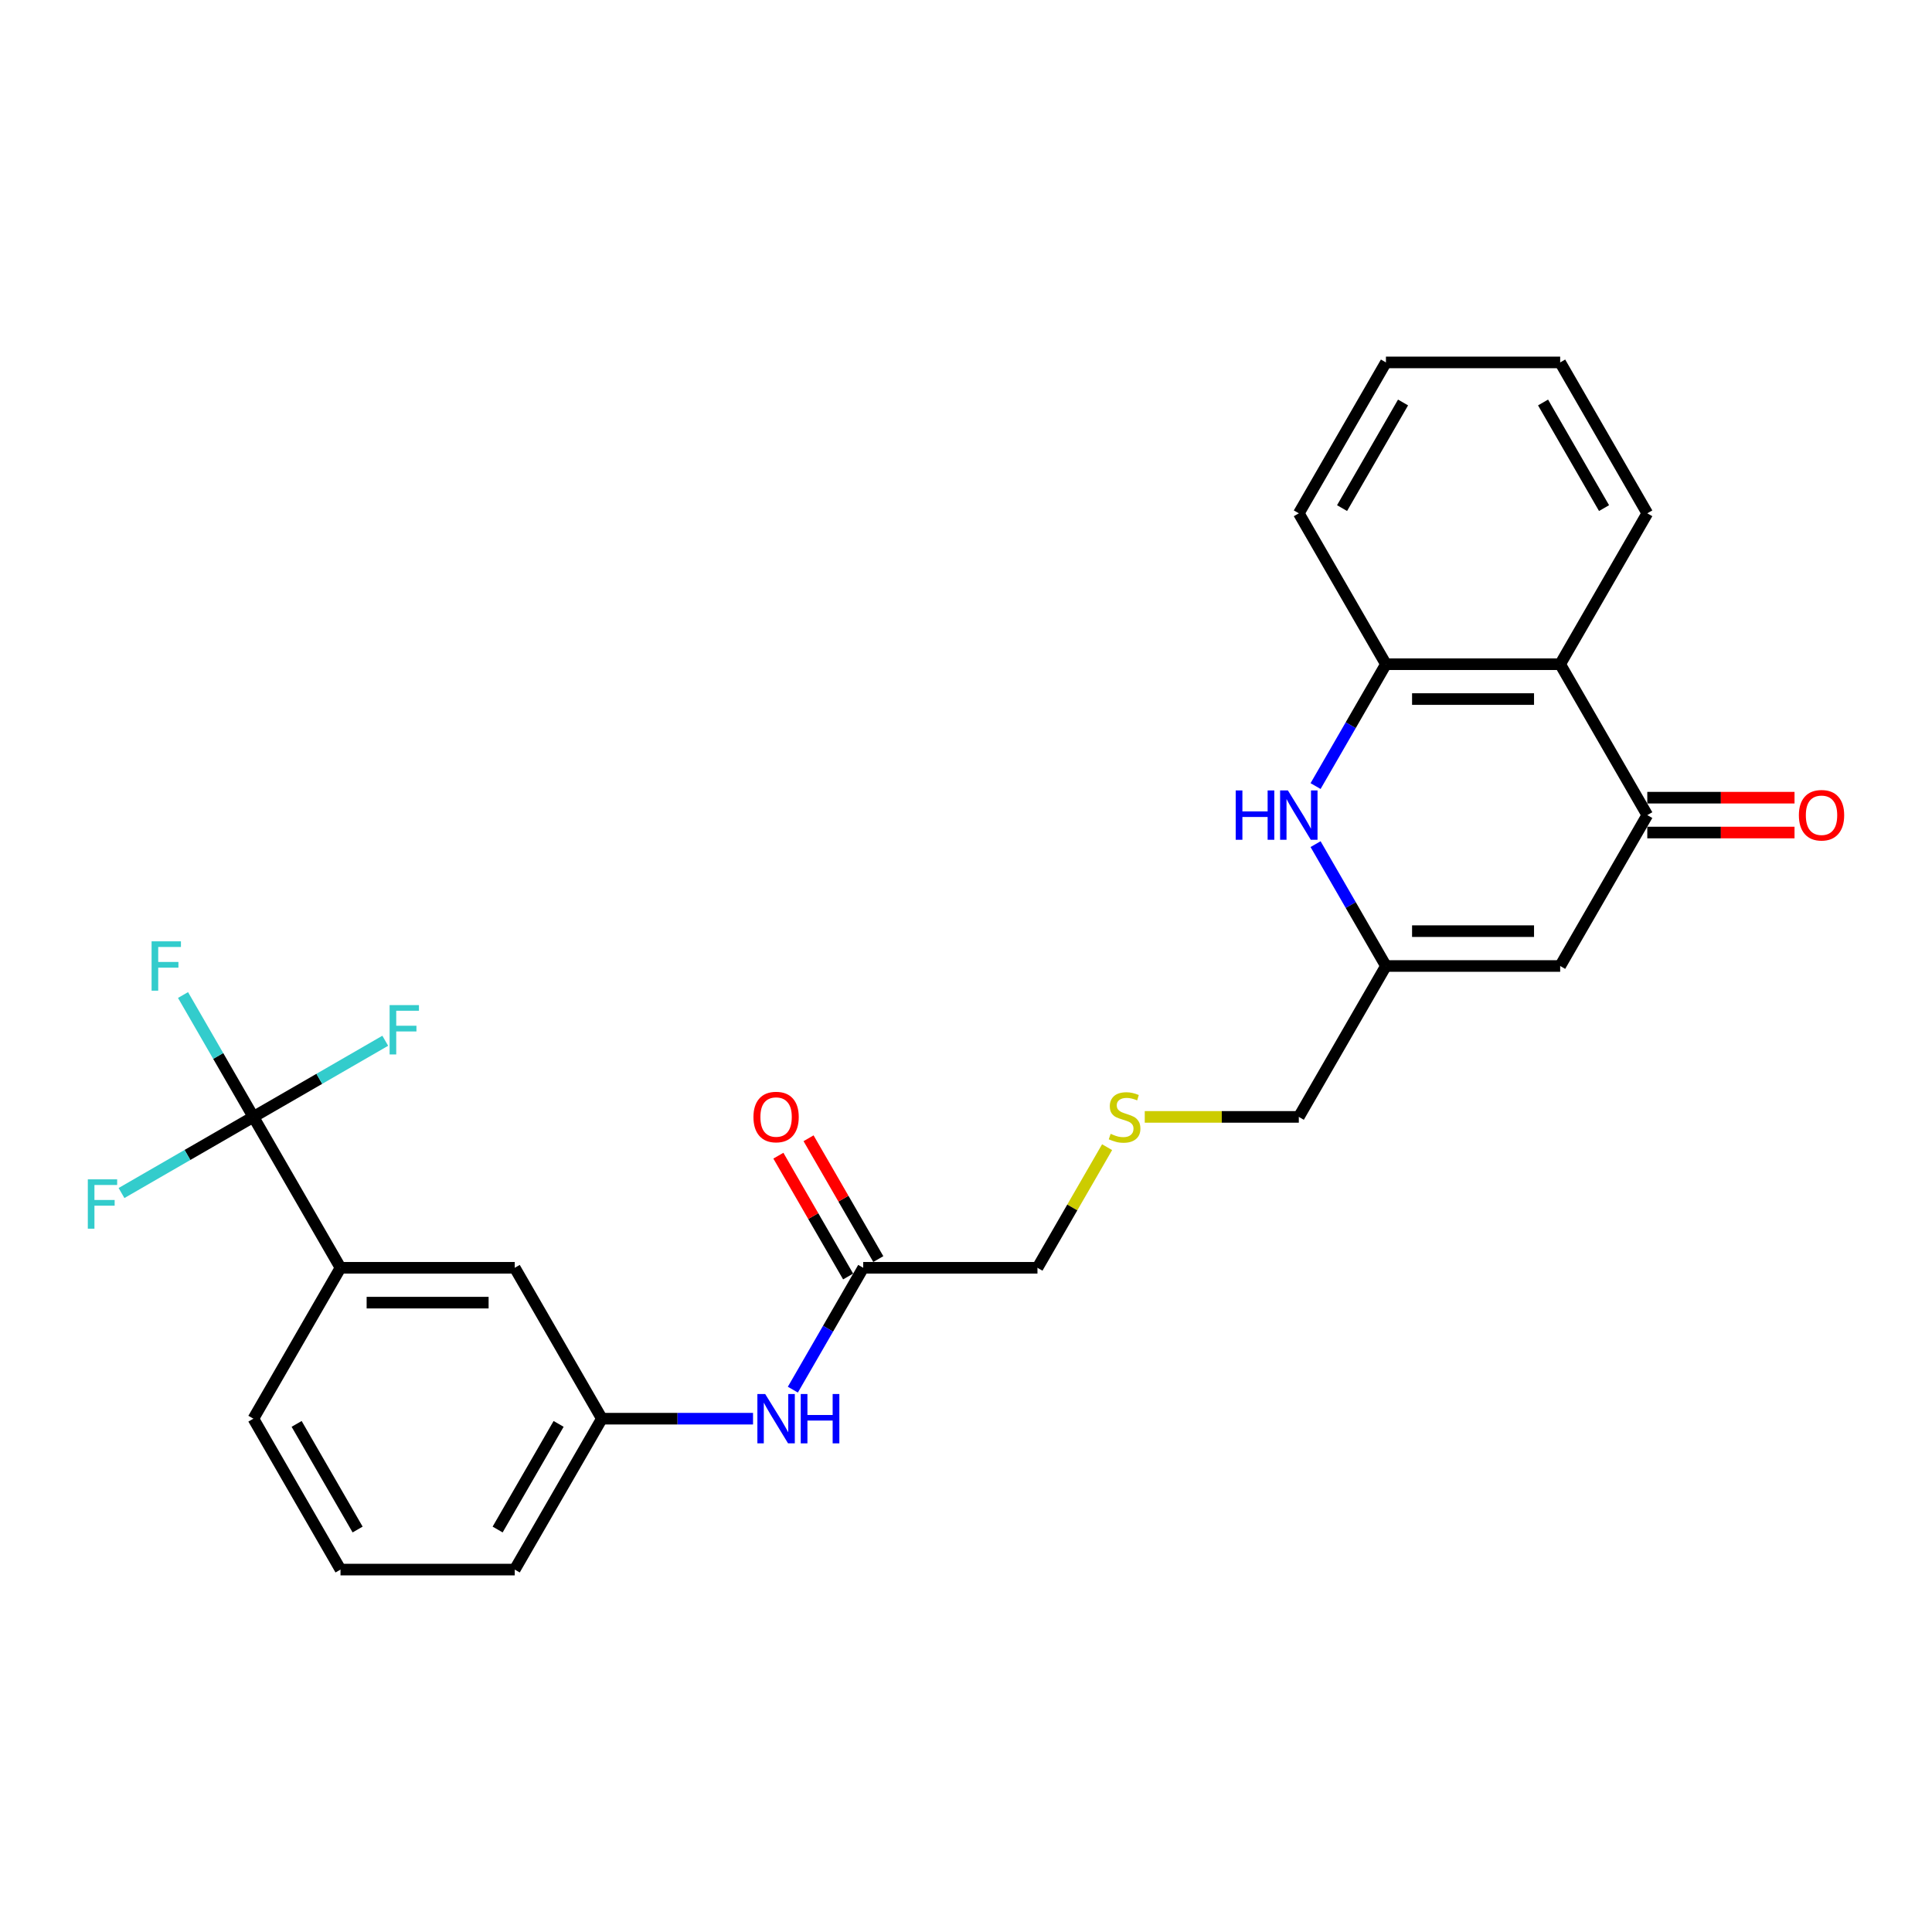 <?xml version='1.0' encoding='iso-8859-1'?>
<svg version='1.1' baseProfile='full'
              xmlns='http://www.w3.org/2000/svg'
                      xmlns:rdkit='http://www.rdkit.org/xml'
                      xmlns:xlink='http://www.w3.org/1999/xlink'
                  xml:space='preserve'
width='1000px' height='1000px' viewBox='0 0 1000 1000'>
<!-- END OF HEADER -->
<rect style='opacity:1.0;fill:#FFFFFF;stroke:none' width='1000' height='1000' x='0' y='0'> </rect>
<path class='bond-2' d='M 852.636,421.897 L 807.543,500' style='fill:none;fill-rule:evenodd;stroke:#000000;stroke-width:6px;stroke-linecap:butt;stroke-linejoin:miter;stroke-opacity:1' />
<path class='bond-3' d='M 852.636,421.897 L 807.543,343.794' style='fill:none;fill-rule:evenodd;stroke:#000000;stroke-width:6px;stroke-linecap:butt;stroke-linejoin:miter;stroke-opacity:1' />
<path class='bond-9' d='M 852.636,430.916 L 890.739,430.916' style='fill:none;fill-rule:evenodd;stroke:#000000;stroke-width:6px;stroke-linecap:butt;stroke-linejoin:miter;stroke-opacity:1' />
<path class='bond-9' d='M 890.739,430.916 L 928.843,430.916' style='fill:none;fill-rule:evenodd;stroke:#FF0000;stroke-width:6px;stroke-linecap:butt;stroke-linejoin:miter;stroke-opacity:1' />
<path class='bond-9' d='M 852.636,412.878 L 890.739,412.878' style='fill:none;fill-rule:evenodd;stroke:#000000;stroke-width:6px;stroke-linecap:butt;stroke-linejoin:miter;stroke-opacity:1' />
<path class='bond-9' d='M 890.739,412.878 L 928.843,412.878' style='fill:none;fill-rule:evenodd;stroke:#FF0000;stroke-width:6px;stroke-linecap:butt;stroke-linejoin:miter;stroke-opacity:1' />
<path class='bond-0' d='M 131.151,578.103 L 176.244,656.206' style='fill:none;fill-rule:evenodd;stroke:#000000;stroke-width:6px;stroke-linecap:butt;stroke-linejoin:miter;stroke-opacity:1' />
<path class='bond-13' d='M 131.151,578.103 L 112.942,546.564' style='fill:none;fill-rule:evenodd;stroke:#000000;stroke-width:6px;stroke-linecap:butt;stroke-linejoin:miter;stroke-opacity:1' />
<path class='bond-13' d='M 112.942,546.564 L 94.733,515.025' style='fill:none;fill-rule:evenodd;stroke:#33CCCC;stroke-width:6px;stroke-linecap:butt;stroke-linejoin:miter;stroke-opacity:1' />
<path class='bond-14' d='M 131.151,578.103 L 165.279,558.4' style='fill:none;fill-rule:evenodd;stroke:#000000;stroke-width:6px;stroke-linecap:butt;stroke-linejoin:miter;stroke-opacity:1' />
<path class='bond-14' d='M 165.279,558.4 L 199.406,538.696' style='fill:none;fill-rule:evenodd;stroke:#33CCCC;stroke-width:6px;stroke-linecap:butt;stroke-linejoin:miter;stroke-opacity:1' />
<path class='bond-15' d='M 131.151,578.103 L 97.024,597.806' style='fill:none;fill-rule:evenodd;stroke:#000000;stroke-width:6px;stroke-linecap:butt;stroke-linejoin:miter;stroke-opacity:1' />
<path class='bond-15' d='M 97.024,597.806 L 62.896,617.51' style='fill:none;fill-rule:evenodd;stroke:#33CCCC;stroke-width:6px;stroke-linecap:butt;stroke-linejoin:miter;stroke-opacity:1' />
<path class='bond-1' d='M 680.939,406.872 L 699.148,375.333' style='fill:none;fill-rule:evenodd;stroke:#0000FF;stroke-width:6px;stroke-linecap:butt;stroke-linejoin:miter;stroke-opacity:1' />
<path class='bond-1' d='M 699.148,375.333 L 717.357,343.794' style='fill:none;fill-rule:evenodd;stroke:#000000;stroke-width:6px;stroke-linecap:butt;stroke-linejoin:miter;stroke-opacity:1' />
<path class='bond-26' d='M 680.939,436.922 L 699.148,468.461' style='fill:none;fill-rule:evenodd;stroke:#0000FF;stroke-width:6px;stroke-linecap:butt;stroke-linejoin:miter;stroke-opacity:1' />
<path class='bond-26' d='M 699.148,468.461 L 717.357,500' style='fill:none;fill-rule:evenodd;stroke:#000000;stroke-width:6px;stroke-linecap:butt;stroke-linejoin:miter;stroke-opacity:1' />
<path class='bond-5' d='M 807.543,500 L 717.357,500' style='fill:none;fill-rule:evenodd;stroke:#000000;stroke-width:6px;stroke-linecap:butt;stroke-linejoin:miter;stroke-opacity:1' />
<path class='bond-5' d='M 794.015,481.963 L 730.885,481.963' style='fill:none;fill-rule:evenodd;stroke:#000000;stroke-width:6px;stroke-linecap:butt;stroke-linejoin:miter;stroke-opacity:1' />
<path class='bond-4' d='M 807.543,343.794 L 717.357,343.794' style='fill:none;fill-rule:evenodd;stroke:#000000;stroke-width:6px;stroke-linecap:butt;stroke-linejoin:miter;stroke-opacity:1' />
<path class='bond-4' d='M 794.015,361.831 L 730.885,361.831' style='fill:none;fill-rule:evenodd;stroke:#000000;stroke-width:6px;stroke-linecap:butt;stroke-linejoin:miter;stroke-opacity:1' />
<path class='bond-19' d='M 807.543,343.794 L 852.636,265.691' style='fill:none;fill-rule:evenodd;stroke:#000000;stroke-width:6px;stroke-linecap:butt;stroke-linejoin:miter;stroke-opacity:1' />
<path class='bond-20' d='M 717.357,343.794 L 672.265,265.691' style='fill:none;fill-rule:evenodd;stroke:#000000;stroke-width:6px;stroke-linecap:butt;stroke-linejoin:miter;stroke-opacity:1' />
<path class='bond-17' d='M 717.357,500 L 672.265,578.103' style='fill:none;fill-rule:evenodd;stroke:#000000;stroke-width:6px;stroke-linecap:butt;stroke-linejoin:miter;stroke-opacity:1' />
<path class='bond-6' d='M 176.244,656.206 L 266.43,656.206' style='fill:none;fill-rule:evenodd;stroke:#000000;stroke-width:6px;stroke-linecap:butt;stroke-linejoin:miter;stroke-opacity:1' />
<path class='bond-6' d='M 189.772,674.243 L 252.902,674.243' style='fill:none;fill-rule:evenodd;stroke:#000000;stroke-width:6px;stroke-linecap:butt;stroke-linejoin:miter;stroke-opacity:1' />
<path class='bond-28' d='M 176.244,656.206 L 131.151,734.309' style='fill:none;fill-rule:evenodd;stroke:#000000;stroke-width:6px;stroke-linecap:butt;stroke-linejoin:miter;stroke-opacity:1' />
<path class='bond-7' d='M 446.801,656.206 L 536.986,656.206' style='fill:none;fill-rule:evenodd;stroke:#000000;stroke-width:6px;stroke-linecap:butt;stroke-linejoin:miter;stroke-opacity:1' />
<path class='bond-8' d='M 446.801,656.206 L 428.592,687.745' style='fill:none;fill-rule:evenodd;stroke:#000000;stroke-width:6px;stroke-linecap:butt;stroke-linejoin:miter;stroke-opacity:1' />
<path class='bond-8' d='M 428.592,687.745 L 410.383,719.284' style='fill:none;fill-rule:evenodd;stroke:#0000FF;stroke-width:6px;stroke-linecap:butt;stroke-linejoin:miter;stroke-opacity:1' />
<path class='bond-12' d='M 454.611,651.697 L 436.558,620.428' style='fill:none;fill-rule:evenodd;stroke:#000000;stroke-width:6px;stroke-linecap:butt;stroke-linejoin:miter;stroke-opacity:1' />
<path class='bond-12' d='M 436.558,620.428 L 418.505,589.16' style='fill:none;fill-rule:evenodd;stroke:#FF0000;stroke-width:6px;stroke-linecap:butt;stroke-linejoin:miter;stroke-opacity:1' />
<path class='bond-12' d='M 438.99,660.715 L 420.938,629.447' style='fill:none;fill-rule:evenodd;stroke:#000000;stroke-width:6px;stroke-linecap:butt;stroke-linejoin:miter;stroke-opacity:1' />
<path class='bond-12' d='M 420.938,629.447 L 402.885,598.178' style='fill:none;fill-rule:evenodd;stroke:#FF0000;stroke-width:6px;stroke-linecap:butt;stroke-linejoin:miter;stroke-opacity:1' />
<path class='bond-11' d='M 389.767,734.309 L 350.645,734.309' style='fill:none;fill-rule:evenodd;stroke:#0000FF;stroke-width:6px;stroke-linecap:butt;stroke-linejoin:miter;stroke-opacity:1' />
<path class='bond-11' d='M 350.645,734.309 L 311.522,734.309' style='fill:none;fill-rule:evenodd;stroke:#000000;stroke-width:6px;stroke-linecap:butt;stroke-linejoin:miter;stroke-opacity:1' />
<path class='bond-10' d='M 266.43,656.206 L 311.522,734.309' style='fill:none;fill-rule:evenodd;stroke:#000000;stroke-width:6px;stroke-linecap:butt;stroke-linejoin:miter;stroke-opacity:1' />
<path class='bond-23' d='M 311.522,734.309 L 266.43,812.412' style='fill:none;fill-rule:evenodd;stroke:#000000;stroke-width:6px;stroke-linecap:butt;stroke-linejoin:miter;stroke-opacity:1' />
<path class='bond-23' d='M 289.138,737.006 L 257.573,791.678' style='fill:none;fill-rule:evenodd;stroke:#000000;stroke-width:6px;stroke-linecap:butt;stroke-linejoin:miter;stroke-opacity:1' />
<path class='bond-16' d='M 592.523,578.103 L 632.394,578.103' style='fill:none;fill-rule:evenodd;stroke:#CCCC00;stroke-width:6px;stroke-linecap:butt;stroke-linejoin:miter;stroke-opacity:1' />
<path class='bond-16' d='M 632.394,578.103 L 672.265,578.103' style='fill:none;fill-rule:evenodd;stroke:#000000;stroke-width:6px;stroke-linecap:butt;stroke-linejoin:miter;stroke-opacity:1' />
<path class='bond-18' d='M 573.03,593.777 L 555.008,624.992' style='fill:none;fill-rule:evenodd;stroke:#CCCC00;stroke-width:6px;stroke-linecap:butt;stroke-linejoin:miter;stroke-opacity:1' />
<path class='bond-18' d='M 555.008,624.992 L 536.986,656.206' style='fill:none;fill-rule:evenodd;stroke:#000000;stroke-width:6px;stroke-linecap:butt;stroke-linejoin:miter;stroke-opacity:1' />
<path class='bond-24' d='M 852.636,265.691 L 807.543,187.588' style='fill:none;fill-rule:evenodd;stroke:#000000;stroke-width:6px;stroke-linecap:butt;stroke-linejoin:miter;stroke-opacity:1' />
<path class='bond-24' d='M 830.251,262.994 L 798.686,208.322' style='fill:none;fill-rule:evenodd;stroke:#000000;stroke-width:6px;stroke-linecap:butt;stroke-linejoin:miter;stroke-opacity:1' />
<path class='bond-27' d='M 672.265,265.691 L 717.357,187.588' style='fill:none;fill-rule:evenodd;stroke:#000000;stroke-width:6px;stroke-linecap:butt;stroke-linejoin:miter;stroke-opacity:1' />
<path class='bond-27' d='M 694.649,262.994 L 726.214,208.322' style='fill:none;fill-rule:evenodd;stroke:#000000;stroke-width:6px;stroke-linecap:butt;stroke-linejoin:miter;stroke-opacity:1' />
<path class='bond-21' d='M 131.151,734.309 L 176.244,812.412' style='fill:none;fill-rule:evenodd;stroke:#000000;stroke-width:6px;stroke-linecap:butt;stroke-linejoin:miter;stroke-opacity:1' />
<path class='bond-21' d='M 153.536,737.006 L 185.101,791.678' style='fill:none;fill-rule:evenodd;stroke:#000000;stroke-width:6px;stroke-linecap:butt;stroke-linejoin:miter;stroke-opacity:1' />
<path class='bond-22' d='M 176.244,812.412 L 266.43,812.412' style='fill:none;fill-rule:evenodd;stroke:#000000;stroke-width:6px;stroke-linecap:butt;stroke-linejoin:miter;stroke-opacity:1' />
<path class='bond-25' d='M 807.543,187.588 L 717.357,187.588' style='fill:none;fill-rule:evenodd;stroke:#000000;stroke-width:6px;stroke-linecap:butt;stroke-linejoin:miter;stroke-opacity:1' />
<path  class='atom-2' d='M 639.599 409.127
L 643.063 409.127
L 643.063 419.985
L 656.121 419.985
L 656.121 409.127
L 659.585 409.127
L 659.585 434.667
L 656.121 434.667
L 656.121 422.871
L 643.063 422.871
L 643.063 434.667
L 639.599 434.667
L 639.599 409.127
' fill='#0000FF'/>
<path  class='atom-2' d='M 666.619 409.127
L 674.988 422.655
Q 675.818 423.989, 677.153 426.406
Q 678.487 428.823, 678.56 428.968
L 678.56 409.127
L 681.951 409.127
L 681.951 434.667
L 678.451 434.667
L 669.469 419.877
Q 668.423 418.145, 667.304 416.161
Q 666.222 414.177, 665.898 413.564
L 665.898 434.667
L 662.579 434.667
L 662.579 409.127
L 666.619 409.127
' fill='#0000FF'/>
<path  class='atom-9' d='M 396.062 721.539
L 404.431 735.067
Q 405.261 736.401, 406.596 738.818
Q 407.931 741.235, 408.003 741.38
L 408.003 721.539
L 411.394 721.539
L 411.394 747.079
L 407.895 747.079
L 398.912 732.289
Q 397.866 730.557, 396.748 728.573
Q 395.665 726.589, 395.341 725.976
L 395.341 747.079
L 392.022 747.079
L 392.022 721.539
L 396.062 721.539
' fill='#0000FF'/>
<path  class='atom-9' d='M 414.46 721.539
L 417.923 721.539
L 417.923 732.397
L 430.982 732.397
L 430.982 721.539
L 434.445 721.539
L 434.445 747.079
L 430.982 747.079
L 430.982 735.283
L 417.923 735.283
L 417.923 747.079
L 414.46 747.079
L 414.46 721.539
' fill='#0000FF'/>
<path  class='atom-10' d='M 931.097 421.969
Q 931.097 415.837, 934.127 412.409
Q 937.158 408.982, 942.821 408.982
Q 948.485 408.982, 951.515 412.409
Q 954.545 415.837, 954.545 421.969
Q 954.545 428.174, 951.479 431.709
Q 948.413 435.208, 942.821 435.208
Q 937.194 435.208, 934.127 431.709
Q 931.097 428.21, 931.097 421.969
M 942.821 432.322
Q 946.717 432.322, 948.81 429.725
Q 950.938 427.092, 950.938 421.969
Q 950.938 416.955, 948.81 414.43
Q 946.717 411.868, 942.821 411.868
Q 938.925 411.868, 936.797 414.394
Q 934.705 416.919, 934.705 421.969
Q 934.705 427.128, 936.797 429.725
Q 938.925 432.322, 942.821 432.322
' fill='#FF0000'/>
<path  class='atom-13' d='M 389.984 578.175
Q 389.984 572.043, 393.014 568.615
Q 396.044 565.188, 401.708 565.188
Q 407.372 565.188, 410.402 568.615
Q 413.432 572.043, 413.432 578.175
Q 413.432 584.38, 410.366 587.915
Q 407.299 591.414, 401.708 591.414
Q 396.08 591.414, 393.014 587.915
Q 389.984 584.416, 389.984 578.175
M 401.708 588.528
Q 405.604 588.528, 407.696 585.931
Q 409.825 583.298, 409.825 578.175
Q 409.825 573.161, 407.696 570.636
Q 405.604 568.074, 401.708 568.074
Q 397.812 568.074, 395.683 570.6
Q 393.591 573.125, 393.591 578.175
Q 393.591 583.334, 395.683 585.931
Q 397.812 588.528, 401.708 588.528
' fill='#FF0000'/>
<path  class='atom-14' d='M 78.465 487.23
L 93.652 487.23
L 93.652 490.152
L 81.892 490.152
L 81.892 497.908
L 92.353 497.908
L 92.353 500.866
L 81.892 500.866
L 81.892 512.77
L 78.465 512.77
L 78.465 487.23
' fill='#33CCCC'/>
<path  class='atom-15' d='M 201.661 520.24
L 216.848 520.24
L 216.848 523.162
L 205.088 523.162
L 205.088 530.918
L 215.549 530.918
L 215.549 533.876
L 205.088 533.876
L 205.088 545.78
L 201.661 545.78
L 201.661 520.24
' fill='#33CCCC'/>
<path  class='atom-16' d='M 45.455 610.426
L 60.642 610.426
L 60.642 613.348
L 48.882 613.348
L 48.882 621.103
L 59.343 621.103
L 59.343 624.062
L 48.882 624.062
L 48.882 635.966
L 45.455 635.966
L 45.455 610.426
' fill='#33CCCC'/>
<path  class='atom-17' d='M 574.864 586.869
Q 575.153 586.977, 576.343 587.482
Q 577.534 587.987, 578.832 588.312
Q 580.167 588.601, 581.466 588.601
Q 583.883 588.601, 585.29 587.446
Q 586.697 586.256, 586.697 584.2
Q 586.697 582.793, 585.975 581.927
Q 585.29 581.061, 584.207 580.592
Q 583.125 580.123, 581.321 579.582
Q 579.049 578.897, 577.678 578.247
Q 576.343 577.598, 575.369 576.227
Q 574.431 574.856, 574.431 572.548
Q 574.431 569.337, 576.596 567.353
Q 578.796 565.369, 583.125 565.369
Q 586.083 565.369, 589.438 566.776
L 588.608 569.553
Q 585.542 568.291, 583.233 568.291
Q 580.744 568.291, 579.373 569.337
Q 578.003 570.347, 578.039 572.115
Q 578.039 573.485, 578.724 574.315
Q 579.446 575.145, 580.456 575.614
Q 581.502 576.083, 583.233 576.624
Q 585.542 577.345, 586.913 578.067
Q 588.284 578.788, 589.258 580.267
Q 590.268 581.71, 590.268 584.2
Q 590.268 587.735, 587.887 589.647
Q 585.542 591.523, 581.61 591.523
Q 579.337 591.523, 577.606 591.018
Q 575.91 590.549, 573.89 589.719
L 574.864 586.869
' fill='#CCCC00'/>
</svg>
